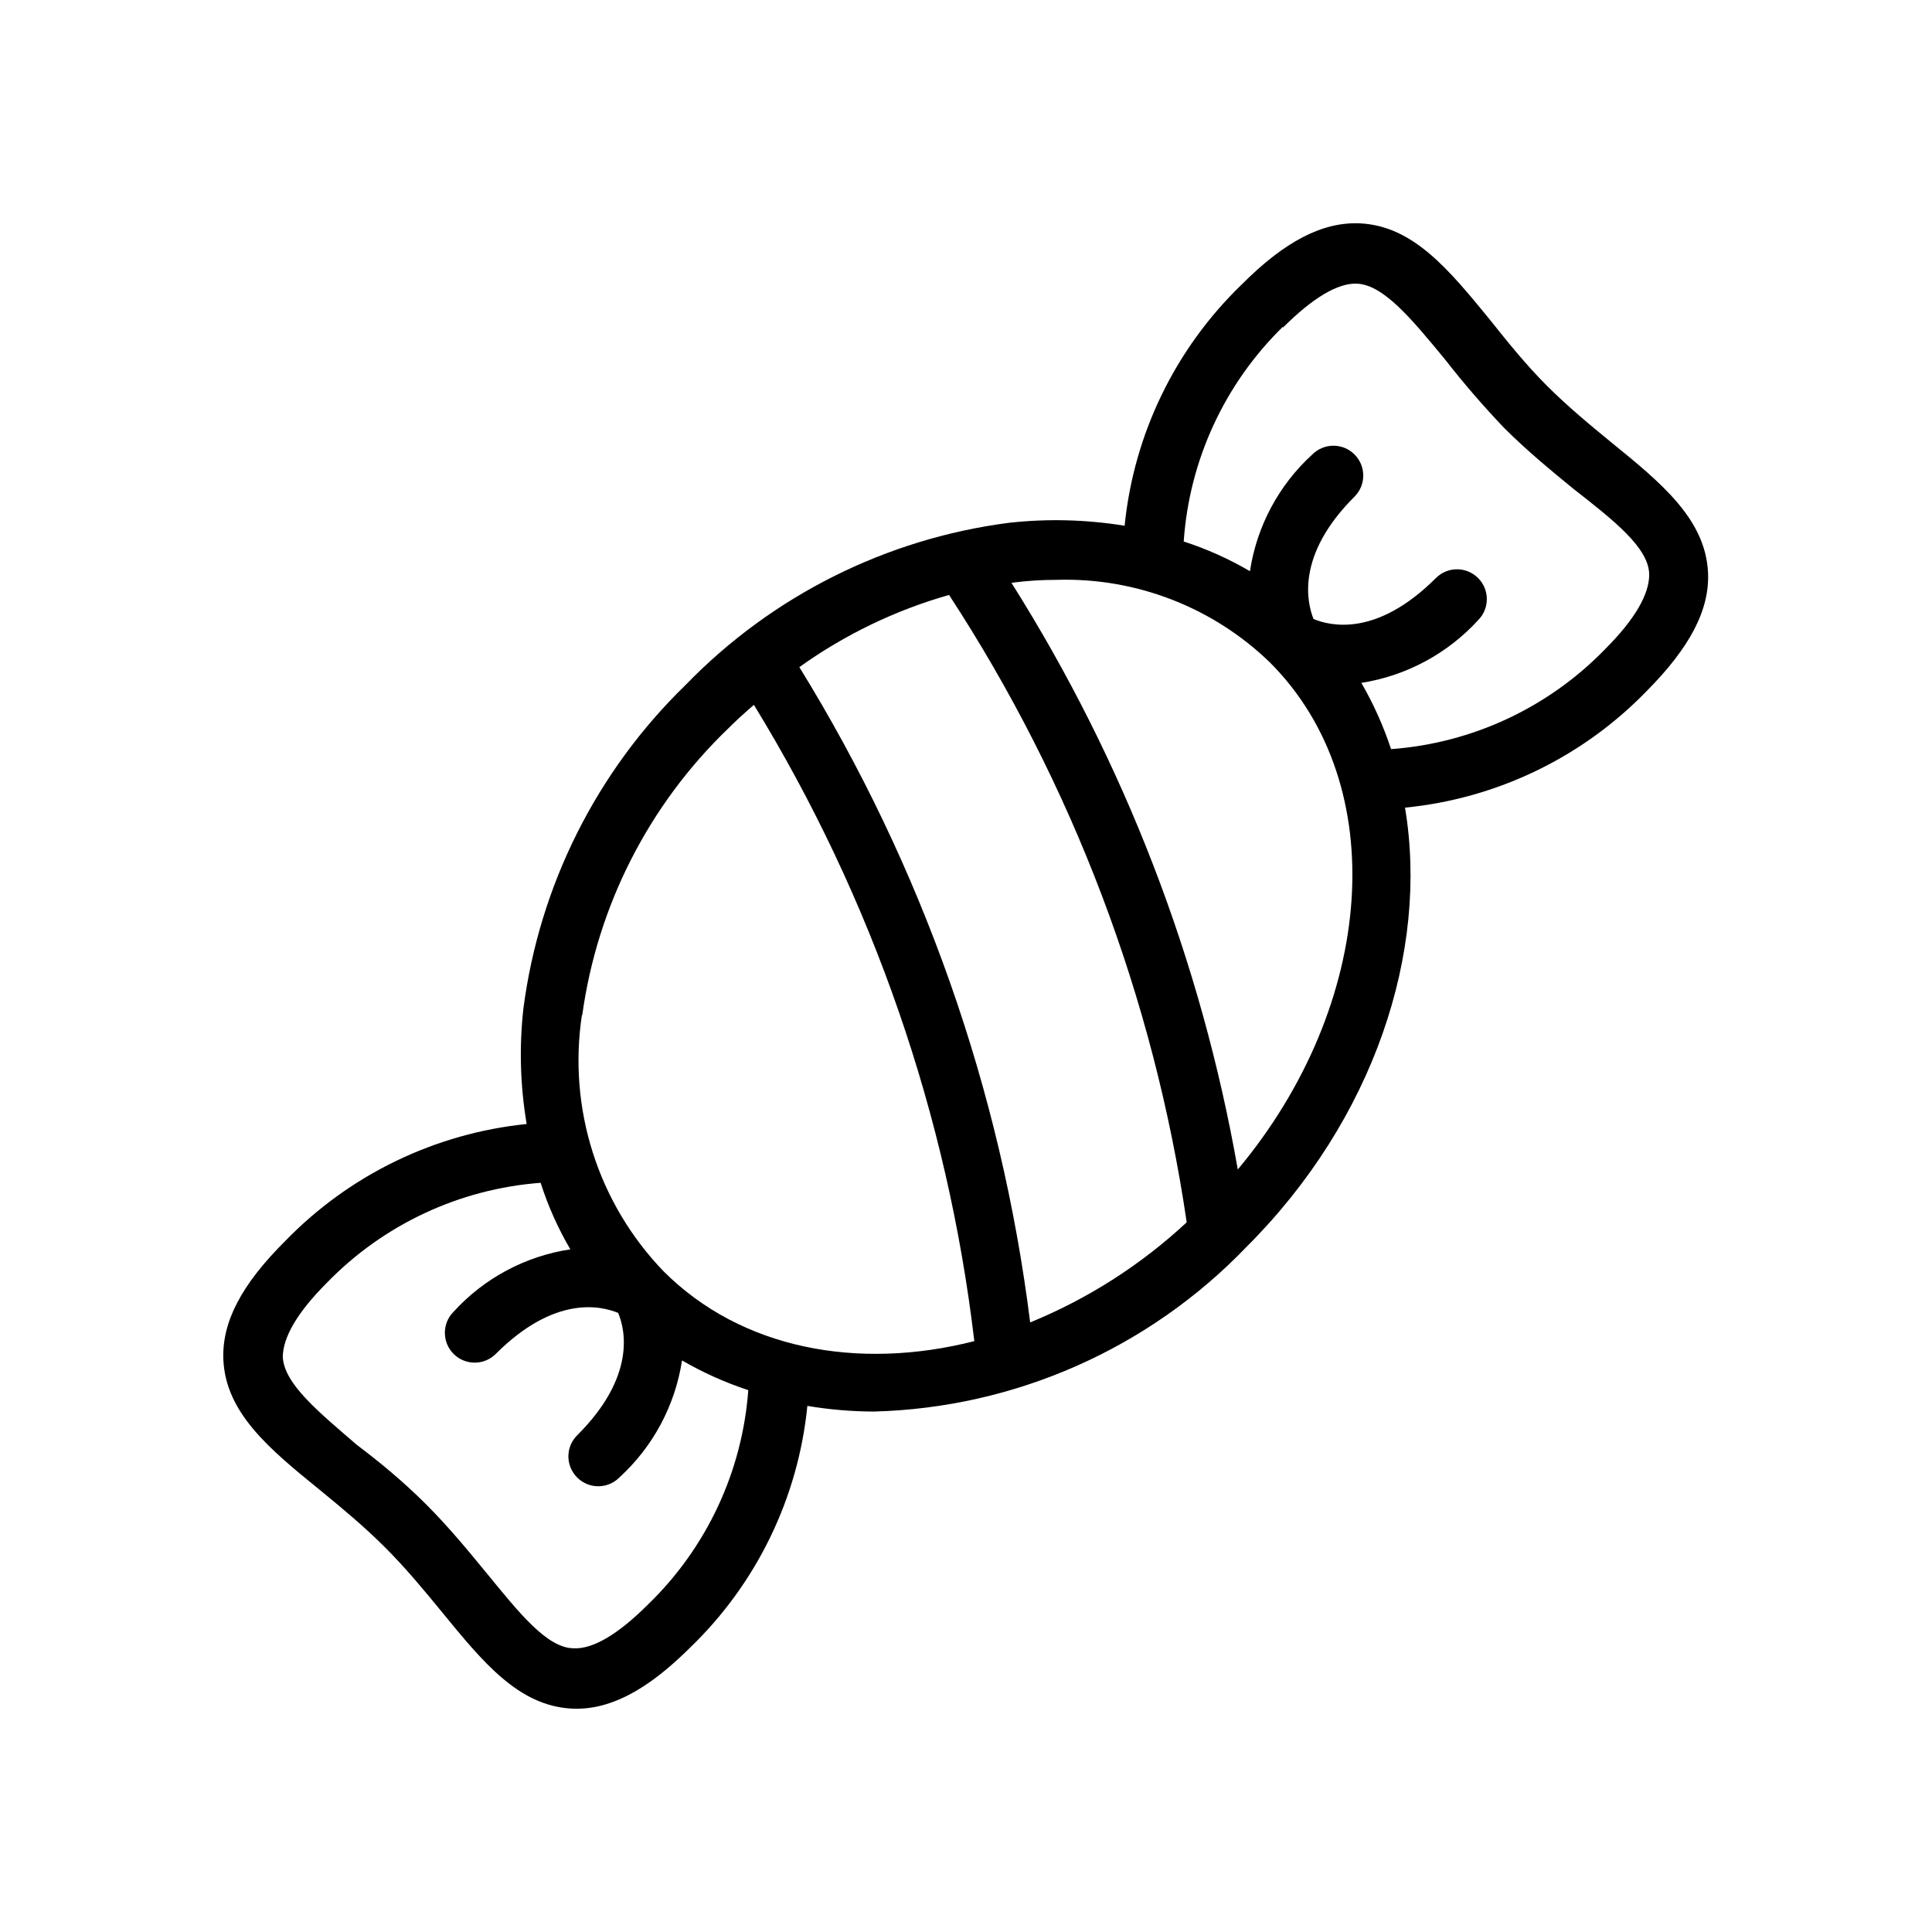 <?xml version="1.0" encoding="UTF-8"?>
<!-- Uploaded to: ICON Repo, www.svgrepo.com, Generator: ICON Repo Mixer Tools -->
<svg fill="#000000" width="800px" height="800px" version="1.1" viewBox="144 144 512 512" xmlns="http://www.w3.org/2000/svg">
 <path d="m203.2 504.46c0.707 14.09 12.281 23.617 25.664 34.48 5.668 4.644 11.57 9.523 17.16 15.113 5.59 5.59 10.391 11.414 15.035 17.082 10.941 13.383 20.387 24.953 34.48 25.664 12.203 0.629 22.984-7.871 31.488-16.297h-0.004c17.555-16.973 28.52-39.625 30.938-63.922 5.828 0.977 11.727 1.477 17.633 1.496 37.363-0.988 72.828-16.656 98.715-43.609 33.852-33.77 48.414-78.328 42.035-116.43l0.004-0.004c24.312-2.387 46.992-13.32 64-30.855 11.57-11.652 16.766-21.648 16.297-31.488-0.707-14.09-12.281-23.617-25.664-34.48-5.668-4.644-11.57-9.523-17.082-15.035-5.512-5.512-10.312-11.492-14.957-17.32-10.945-13.383-20.391-24.953-34.48-25.66-9.918-0.473-19.996 4.723-31.488 16.297v-0.004c-17.539 16.953-28.5 39.574-30.938 63.844-10.125-1.652-20.426-1.914-30.621-0.789-32.617 4.215-62.84 19.367-85.727 42.98-23.586 22.914-38.73 53.125-42.98 85.727-1.141 10.199-0.848 20.508 0.863 30.625-24.281 2.473-46.914 13.426-63.918 30.938-11.73 11.648-16.926 21.645-16.453 31.645zm192.31-202.79c32.789 50.203 54.277 106.93 62.977 166.26-12.117 11.273-26.172 20.262-41.484 26.527-7.703-61.598-28.566-120.82-61.168-173.66 12.023-8.613 25.449-15.086 39.676-19.129zm88.48-70.848c7.871-7.871 14.562-11.887 19.68-11.652 7.086 0.395 14.484 9.445 23.145 19.918 4.941 6.344 10.195 12.441 15.746 18.266 6.141 6.141 12.594 11.414 18.344 16.137 10.781 8.422 20.148 15.742 20.148 22.828 0 5.117-3.699 11.73-11.652 19.68h0.004c-15.023 15.512-35.223 24.953-56.758 26.527-2.012-6.106-4.652-11.988-7.875-17.555 11.898-1.871 22.805-7.727 30.938-16.609 3.09-3.086 3.09-8.09 0-11.176-3.086-3.09-8.09-3.09-11.176 0-15.742 15.742-28.023 12.676-32.434 10.863-1.73-4.328-4.723-16.926 10.863-32.434 3.086-3.086 3.086-8.094 0-11.18-3.086-3.086-8.09-3.086-11.18 0-8.898 8.109-14.734 19.035-16.531 30.938-5.547-3.25-11.434-5.891-17.555-7.871 1.48-21.555 10.84-41.812 26.293-56.914zm-59.746 66.836c20.941-0.578 41.23 7.312 56.285 21.883 32.512 32.512 28.023 90.688-8.5 134.38h-0.004c-9.688-55.234-30.062-108.05-59.984-155.47 4.043-0.539 8.121-0.801 12.203-0.785zm-125.95 115.4c3.988-28.984 17.633-55.773 38.73-76.043 2.203-2.203 4.488-4.25 6.769-6.219 31.426 51.324 51.352 108.85 58.41 168.62-30.938 7.871-61.797 2.047-82.34-18.5h-0.004c-17.391-18.043-25.395-43.156-21.645-67.934zm-11.023 44.398c1.965 6.148 4.606 12.062 7.875 17.633-11.906 1.793-22.828 7.633-30.938 16.531-3.086 3.086-3.086 8.09 0 11.18 3.086 3.086 8.09 3.086 11.176 0 15.742-15.742 28.023-12.676 32.434-10.863 1.891 4.488 4.723 16.926-10.863 32.434v-0.004c-1.488 1.48-2.328 3.492-2.328 5.59 0 2.102 0.84 4.113 2.328 5.59 1.48 1.492 3.492 2.328 5.59 2.328 2.098 0 4.109-0.836 5.59-2.328 8.918-8.137 14.781-19.082 16.609-31.016 5.566 3.219 11.449 5.859 17.555 7.871-1.574 21.535-11.016 41.738-26.527 56.758-7.871 7.871-14.562 11.887-19.68 11.652-7.086 0-14.484-9.367-23.066-19.836-4.723-5.746-9.996-12.203-16.137-18.344s-12.594-11.414-18.344-15.742c-10.234-8.82-19.207-16.141-19.602-23.227 0-5.117 3.699-11.73 11.652-19.68 15.012-15.477 35.176-24.914 56.676-26.527z"/>
</svg>